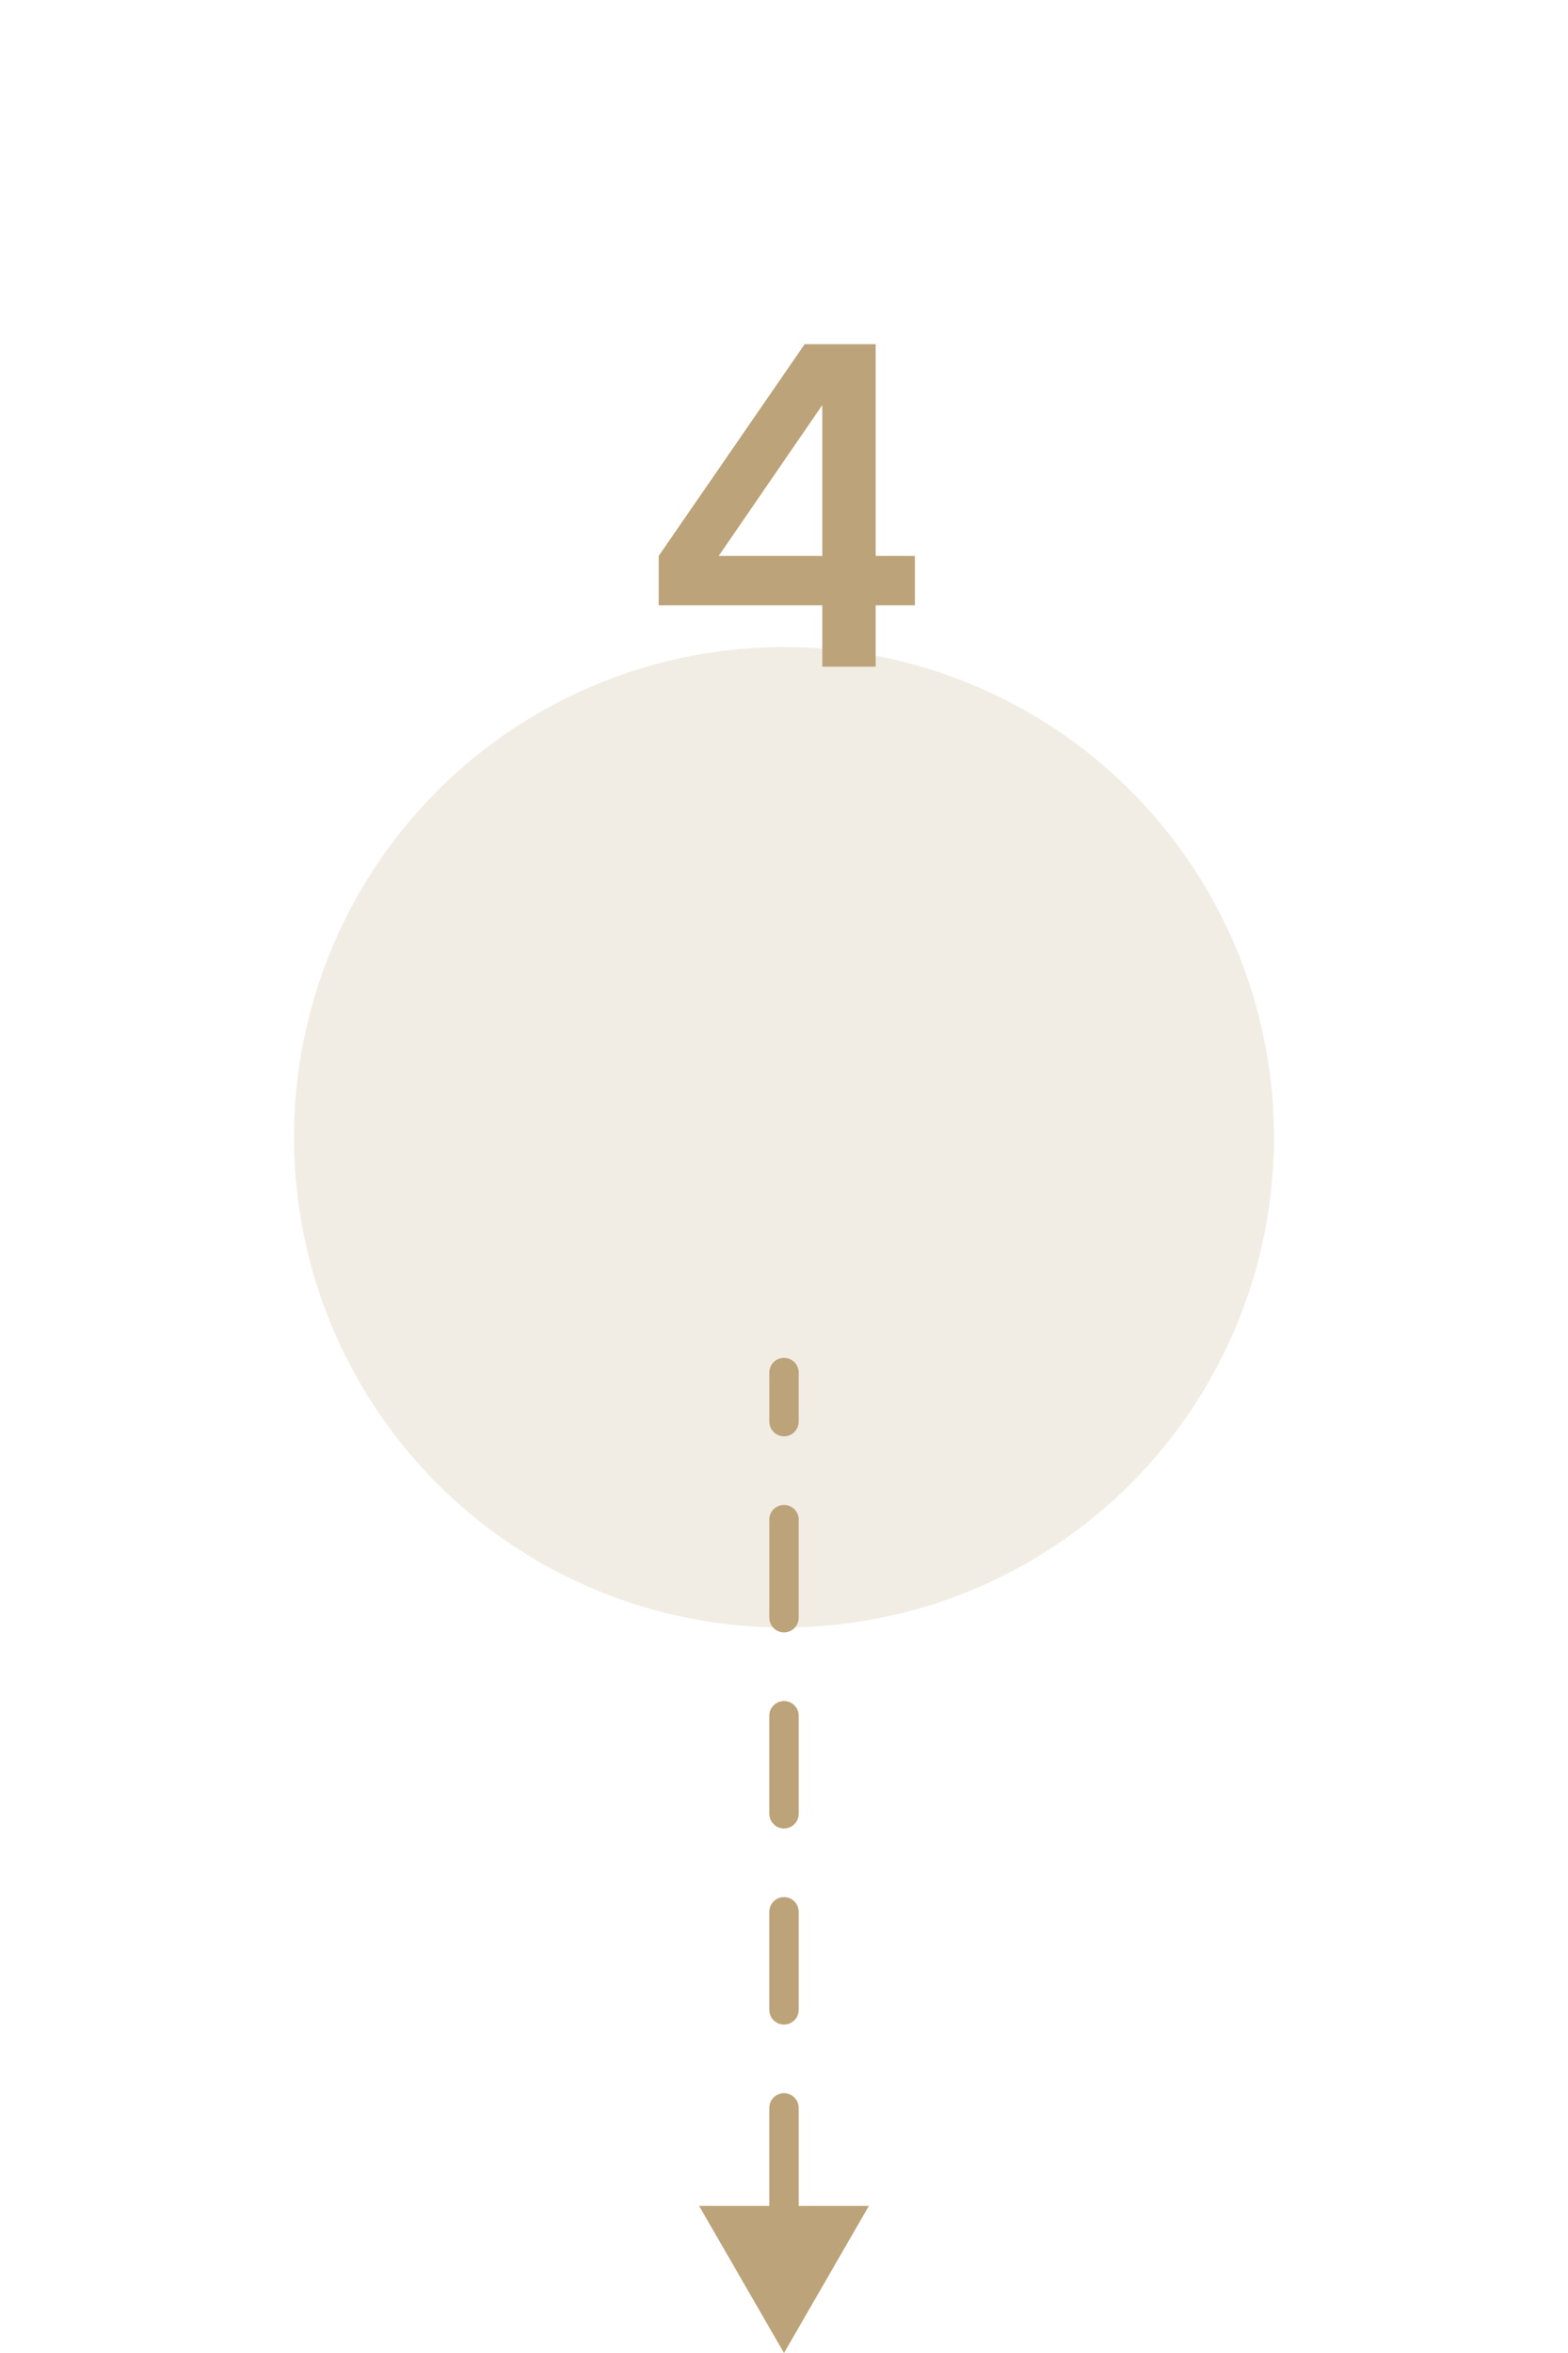 <svg width="160" height="240" viewBox="0 0 160 240" fill="none" xmlns="http://www.w3.org/2000/svg">
<g filter="url(#filter0_ddi_691_6548)">
<circle cx="80" cy="50" r="50" fill="#F2EDE4"/>
</g>
<path d="M93.359 61.745H89.354V68H83.909V61.745H67.214V56.705L82.109 35.105H89.354V56.705H93.359V61.745ZM73.334 56.705H83.909V41.315L73.334 56.705Z" fill="#BDA379"/>
<path d="M81.5 140C81.5 139.172 80.828 138.5 80 138.5C79.172 138.5 78.5 139.172 78.5 140H81.5ZM80 240L88.66 225H71.34L80 240ZM78.5 145C78.5 145.828 79.172 146.5 80 146.5C80.828 146.5 81.5 145.828 81.5 145H78.5ZM81.5 155C81.5 154.172 80.828 153.5 80 153.5C79.172 153.5 78.5 154.172 78.5 155H81.5ZM78.5 165C78.5 165.828 79.172 166.5 80 166.5C80.828 166.5 81.5 165.828 81.5 165H78.5ZM81.5 175C81.5 174.172 80.828 173.5 80 173.5C79.172 173.5 78.5 174.172 78.5 175H81.5ZM78.5 185C78.5 185.828 79.172 186.5 80 186.5C80.828 186.5 81.5 185.828 81.5 185H78.5ZM81.5 195C81.5 194.172 80.828 193.5 80 193.5C79.172 193.5 78.5 194.172 78.5 195H81.5ZM78.5 205C78.5 205.828 79.172 206.5 80 206.5C80.828 206.5 81.5 205.828 81.5 205H78.5ZM81.5 215C81.5 214.172 80.828 213.5 80 213.5C79.172 213.5 78.5 214.172 78.5 215H81.5ZM78.5 225C78.5 225.828 79.172 226.5 80 226.5C80.828 226.5 81.5 225.828 81.5 225H78.5ZM81.5 235C81.5 234.172 80.828 233.5 80 233.5C79.172 233.5 78.5 234.172 78.5 235H81.5ZM78.5 140V145H81.5V140H78.5ZM78.5 155V165H81.5V155H78.5ZM78.5 175V185H81.5V175H78.5ZM78.5 195V205H81.5V195H78.5ZM78.5 215V225H81.5V215H78.5Z" fill="#BDA379"/>
<defs>
<filter id="filter0_ddi_691_6548" x="0" y="0" width="160" height="160" filterUnits="userSpaceOnUse" color-interpolation-filters="sRGB">
<feFlood flood-opacity="0" result="BackgroundImageFix"/>
<feColorMatrix in="SourceAlpha" type="matrix" values="0 0 0 0 0 0 0 0 0 0 0 0 0 0 0 0 0 0 127 0" result="hardAlpha"/>
<feOffset dy="30"/>
<feGaussianBlur stdDeviation="15"/>
<feComposite in2="hardAlpha" operator="out"/>
<feColorMatrix type="matrix" values="0 0 0 0 0.741 0 0 0 0 0.639 0 0 0 0 0.475 0 0 0 0.1 0"/>
<feBlend mode="normal" in2="BackgroundImageFix" result="effect1_dropShadow_691_6548"/>
<feColorMatrix in="SourceAlpha" type="matrix" values="0 0 0 0 0 0 0 0 0 0 0 0 0 0 0 0 0 0 127 0" result="hardAlpha"/>
<feOffset dy="30"/>
<feGaussianBlur stdDeviation="15"/>
<feComposite in2="hardAlpha" operator="out"/>
<feColorMatrix type="matrix" values="0 0 0 0 0.741 0 0 0 0 0.639 0 0 0 0 0.475 0 0 0 0.15 0"/>
<feBlend mode="normal" in2="effect1_dropShadow_691_6548" result="effect2_dropShadow_691_6548"/>
<feBlend mode="normal" in="SourceGraphic" in2="effect2_dropShadow_691_6548" result="shape"/>
<feColorMatrix in="SourceAlpha" type="matrix" values="0 0 0 0 0 0 0 0 0 0 0 0 0 0 0 0 0 0 127 0" result="hardAlpha"/>
<feOffset dy="6"/>
<feGaussianBlur stdDeviation="2"/>
<feComposite in2="hardAlpha" operator="arithmetic" k2="-1" k3="1"/>
<feColorMatrix type="matrix" values="0 0 0 0 0.741 0 0 0 0 0.639 0 0 0 0 0.475 0 0 0 0.25 0"/>
<feBlend mode="normal" in2="shape" result="effect3_innerShadow_691_6548"/>
</filter>
</defs>
</svg>
